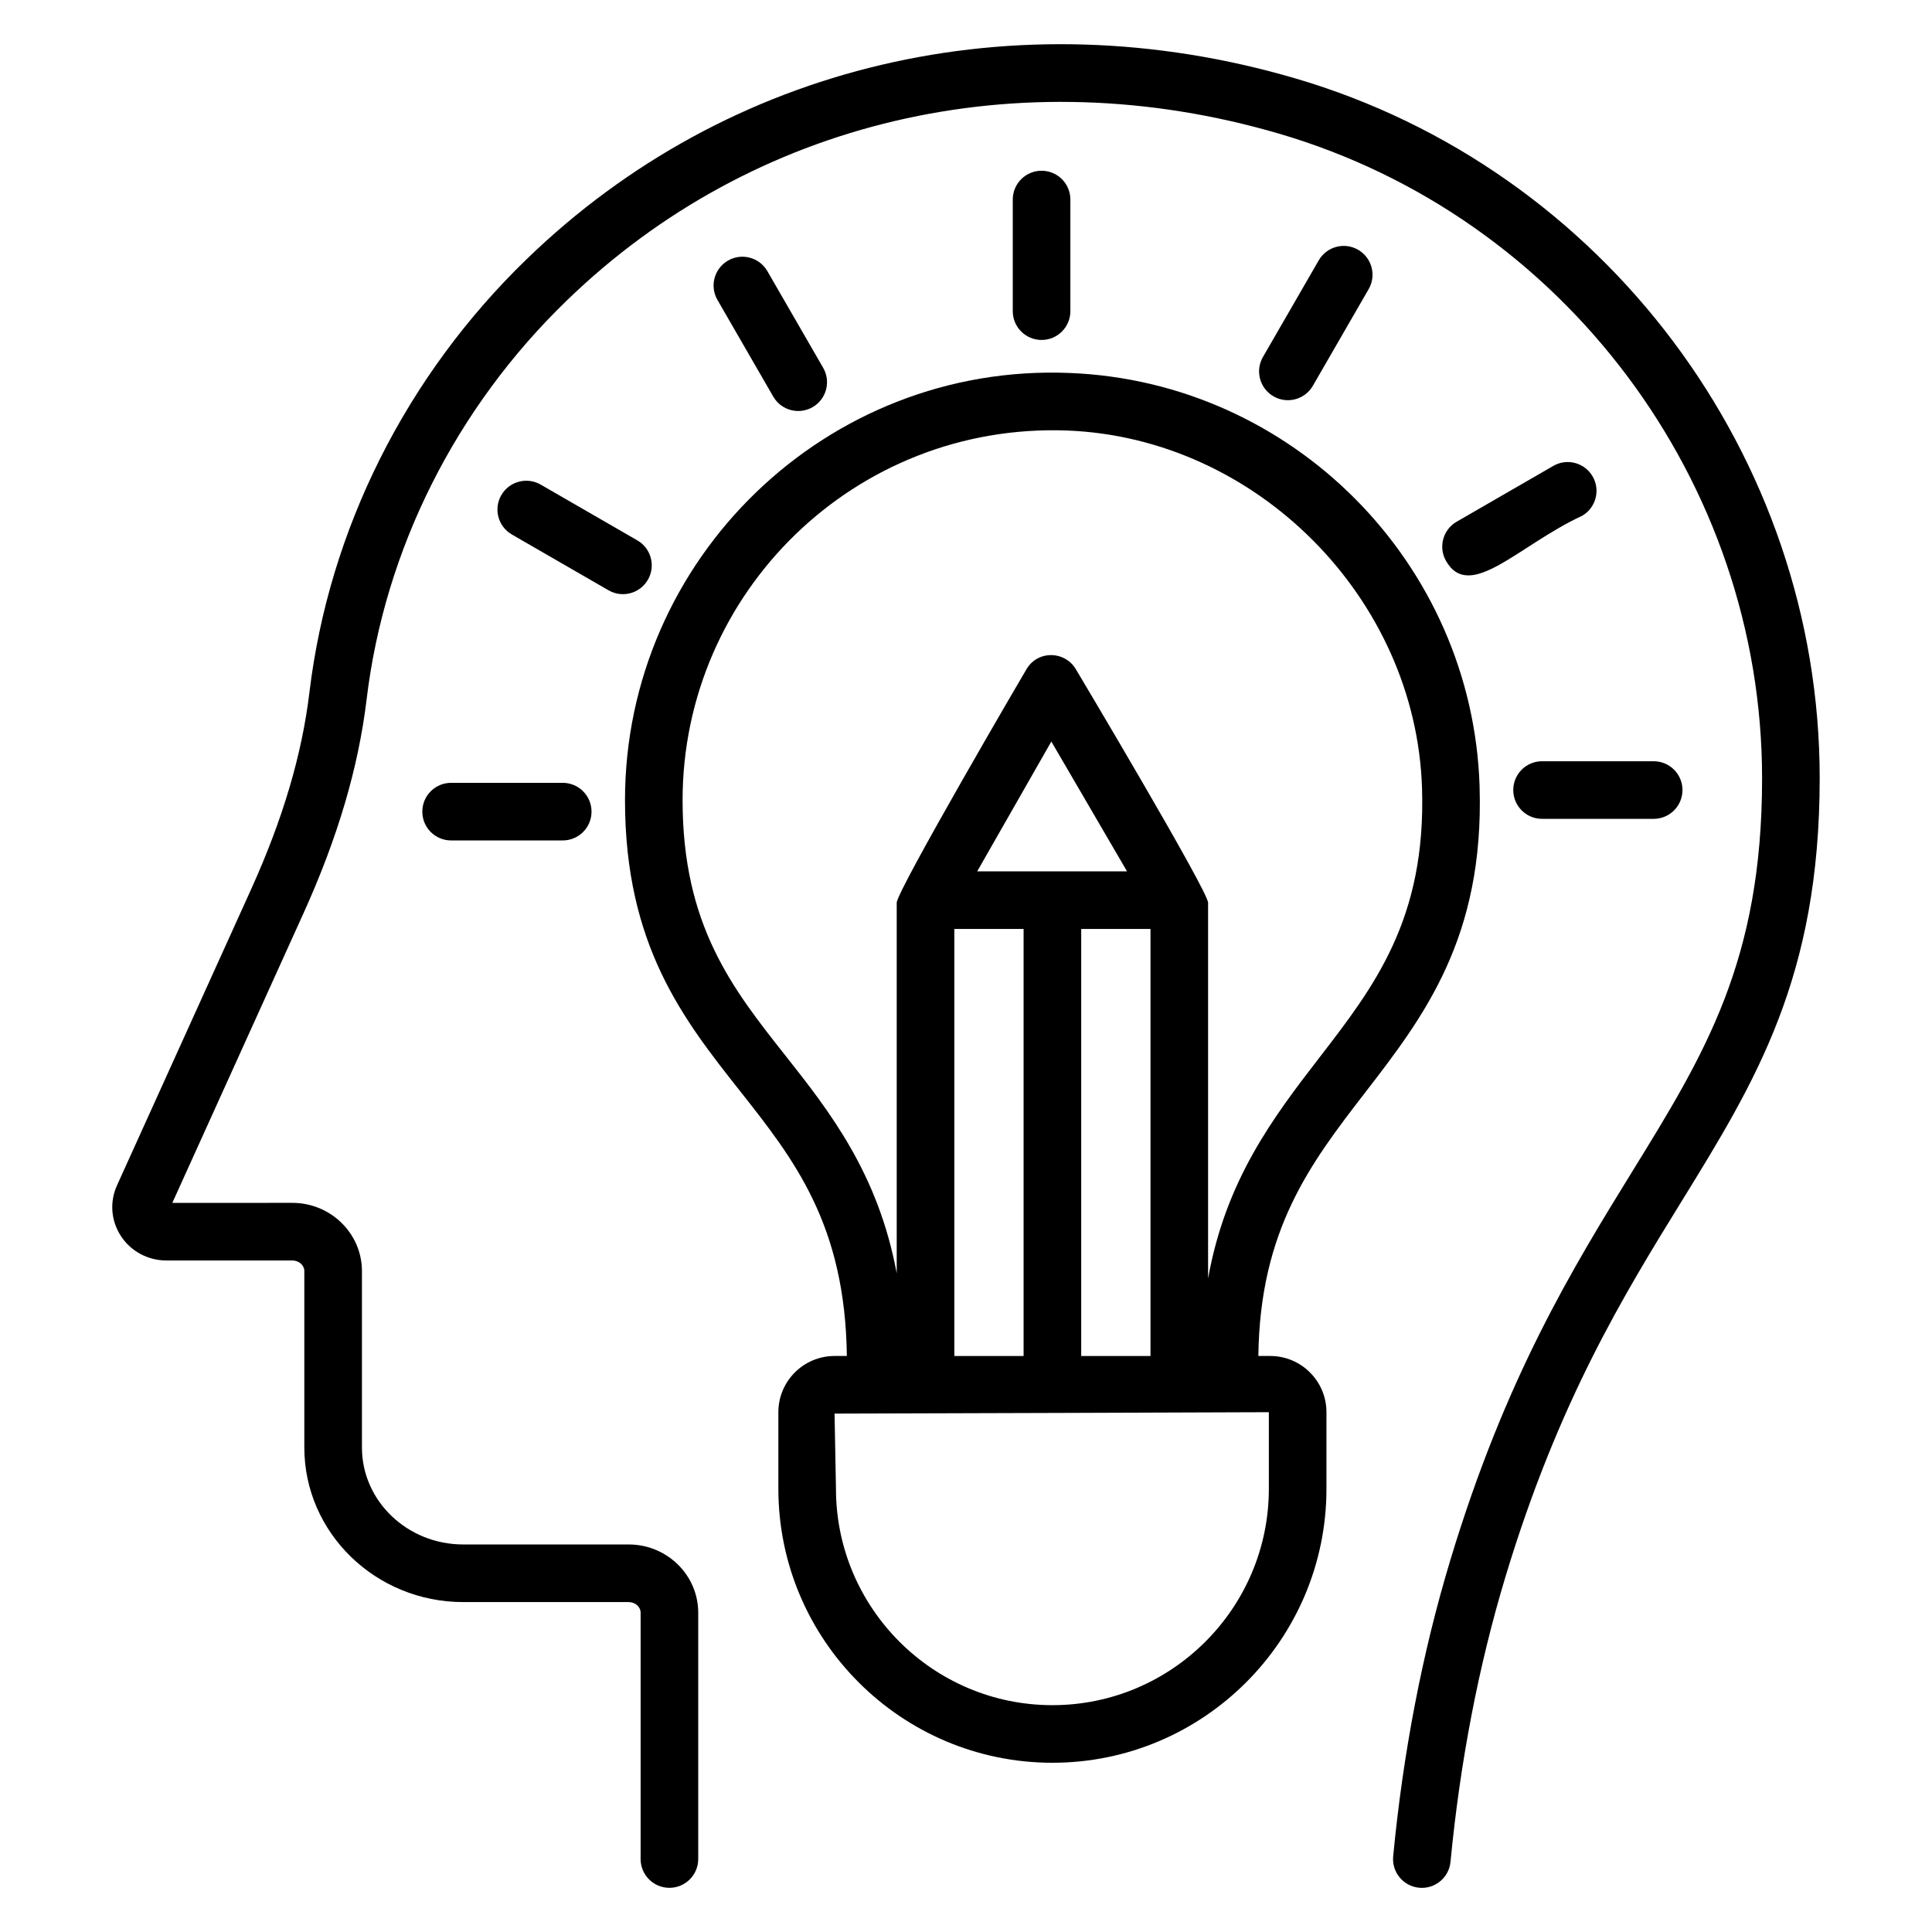 <?xml version="1.0" encoding="UTF-8"?>
<!-- Uploaded to: ICON Repo, www.svgrepo.com, Generator: ICON Repo Mixer Tools -->
<svg fill="#000000" width="800px" height="800px" version="1.1" viewBox="144 144 512 512" xmlns="http://www.w3.org/2000/svg">
 <g>
  <path d="m520.07 644.27c0.246 0.023 0.492 0.035 0.738 0.035 3.891 0 7.215-2.957 7.59-6.902 2.551-26.523 7.441-51.918 14.543-75.473 14.074-46.637 31.406-74.762 46.703-99.578 19.637-31.863 36.594-59.383 36.594-112.16 0-85.246-57.191-161.51-139.08-185.45-74.129-21.691-150.23-3.766-203.58 47.93-31.949 30.898-52.398 71.68-57.578 114.82-1.984 16.535-7.059 33.641-15.504 52.293l-35.504 78.383c-1.961 4.336-1.586 9.316 1 13.32 2.644 4.106 7.18 6.551 12.113 6.551h33.367c1.75 0 3.176 1.262 3.176 2.812v46.758c0 22.582 18.883 40.957 42.098 40.957h43.855c1.746 0 3.168 1.262 3.168 2.809v65.285c0 4.215 3.414 7.633 7.633 7.633s7.633-3.418 7.633-7.633v-65.285c0-9.965-8.266-18.078-18.434-18.078h-43.855c-14.797 0-26.828-11.523-26.828-25.688v-46.758c0-9.969-8.273-18.082-18.441-18.082l-31.812 0.008 34.738-76.695c9.102-20.094 14.582-38.668 16.758-56.773 4.758-39.672 23.594-77.199 53.039-105.67 49.344-47.82 119.85-64.367 188.68-44.242 75.418 22.051 128.09 92.281 128.09 170.89 0 48.352-15.148 72.934-34.328 104.05-15.781 25.609-33.672 54.637-48.312 103.18-7.402 24.52-12.488 50.902-15.125 78.422-0.406 4.191 2.664 7.926 6.863 8.328z"/>
  <path d="m536.11 352.42c-1.855-59.18-49.609-107.31-108.71-109.58-64.395-2.633-117.77 49.258-117.77 113.22 0 38.484 15.504 58.113 30.496 77.09 14.332 18.145 27.852 35.344 28.301 70.199h-3.258c-8.215 0-14.895 6.68-14.895 14.891v20.289c0 40.047 32.578 72.621 72.621 72.621 40.047 0 72.629-32.578 72.629-72.621v-20.289c0-8.211-6.68-14.891-14.895-14.891h-3.152c0.41-33.504 13.879-51.121 28.199-69.676 15.578-20.18 31.688-41.051 30.43-81.25zm-139.2 37.762h18.352v113.17h-18.352zm51.98 113.17h-18.359v-113.17h18.359zm-45.922-128.43 19.645-34.406 20.066 34.406zm77.289 163.61c0 31.625-25.734 57.355-57.363 57.355-31.621 0-57.355-25.73-57.355-57.355l-0.371-19.91c60.789-0.199 66.312-0.176 115.09-0.375zm-16.102-55.734v-99.566c0-3.098-34.551-61.066-35.016-61.836 0 0-0.004-0.004-0.004-0.004l-0.004-0.008c-2.777-4.758-9.793-5.234-12.988-0.23-0.496 0.777-34.504 58.969-34.504 62.078v98.207c-4.941-26.551-17.84-42.941-29.535-57.746-13.992-17.711-27.211-34.445-27.211-67.629 0-54.902 45.562-100.06 101.92-97.969 50.266 1.934 92.453 44.465 94.039 94.809 1.082 34.727-12.688 52.566-27.262 71.453-12.289 15.922-24.77 32.449-29.434 58.441z"/>
  <path d="m545.03 353.37c0 4.215 3.414 7.633 7.633 7.633h29.578c4.219 0 7.633-3.418 7.633-7.633s-3.414-7.633-7.633-7.633h-29.578c-4.219 0-7.633 3.418-7.633 7.633z"/>
  <path d="m555.64 267.47-25.613 14.789c-3.652 2.109-4.906 6.781-2.797 10.43 6.293 10.879 19.34-4.281 36.043-11.996 3.652-2.109 4.906-6.781 2.797-10.43-2.117-3.652-6.789-4.906-10.43-2.793z"/>
  <path d="m491.92 246.24 14.789-25.617c2.109-3.652 0.855-8.32-2.797-10.43s-8.32-0.855-10.43 2.797l-14.789 25.617c-2.109 3.652-0.855 8.32 2.797 10.43 3.625 2.094 8.305 0.871 10.43-2.797z"/>
  <path d="m427.66 226.46v-29.578c0-4.215-3.414-7.633-7.633-7.633s-7.633 3.418-7.633 7.633v29.578c0 4.215 3.414 7.633 7.633 7.633s7.633-3.418 7.633-7.633z"/>
  <path d="m359.35 251.9c3.652-2.109 4.906-6.777 2.797-10.43l-14.789-25.617c-2.117-3.656-6.793-4.906-10.43-2.797-3.652 2.109-4.906 6.777-2.797 10.43l14.789 25.617c2.125 3.668 6.805 4.891 10.43 2.797z"/>
  <path d="m315.7 297.64c2.109-3.652 0.855-8.32-2.797-10.43l-25.621-14.789c-3.652-2.102-8.32-0.855-10.43 2.797-2.109 3.652-0.855 8.32 2.797 10.43l25.621 14.789c3.625 2.094 8.309 0.875 10.43-2.797z"/>
  <path d="m263.55 351.46c-4.219 0-7.633 3.418-7.633 7.633s3.414 7.633 7.633 7.633h29.578c4.219 0 7.633-3.418 7.633-7.633s-3.414-7.633-7.633-7.633z"/>
 </g>
</svg>